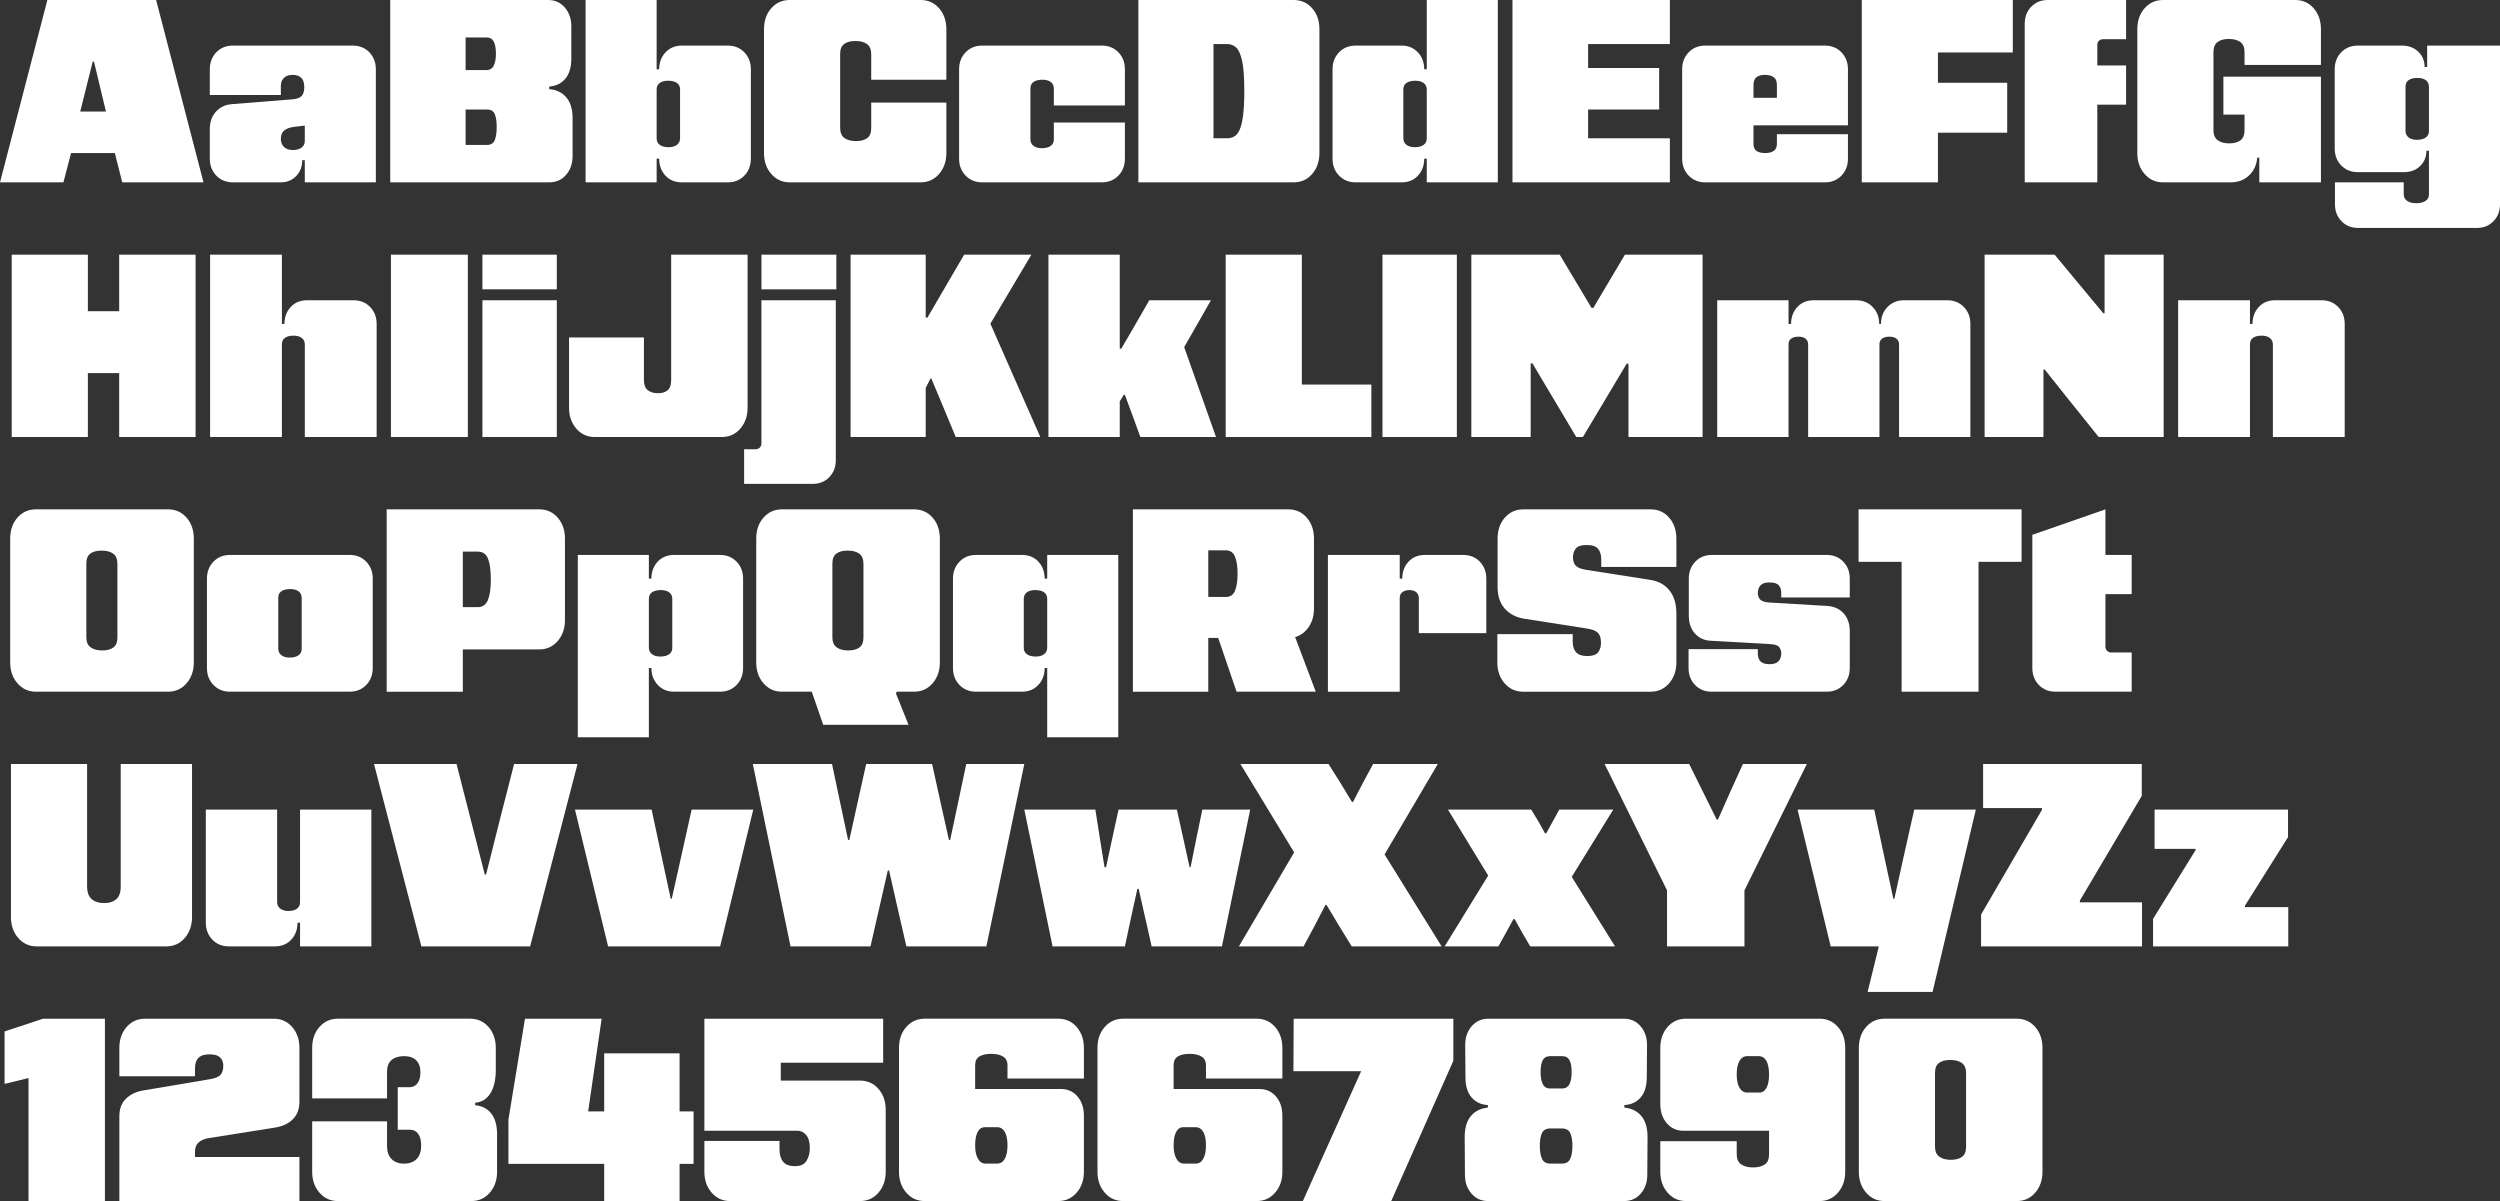<?xml version="1.0" encoding="UTF-8"?>
<svg id="Layer_2" data-name="Layer 2" xmlns="http://www.w3.org/2000/svg" viewBox="0 0 981.64 471.6">
  <rect x="0" y="0" width="981.64" height="471.6" fill="#333333" stroke="none"/>
  <defs>
    <style>
      .cls-1 {
        fill: #fff;
        stroke-width: 0px;
      }
    </style>
  </defs>
  <g id="Layer_1-2" data-name="Layer 1">
    <g>
      <path class="cls-1" d="M0,71.6L18.6,0h42.7l18.6,71.6h-31.9l-2.9-11.5h-17.2l-3,11.5H0ZM31.5,43.8h10.1l-4.7-19.6h-.5l-4.9,19.6Z"/>
      <path class="cls-1" d="M91.48,71.6c-2.67,0-4.85-.88-6.55-2.65-1.7-1.77-2.55-3.98-2.55-6.65v-11.6c0-2.8.8-5.08,2.4-6.85,1.6-1.77,3.67-2.75,6.2-2.95l23.9-1.9c1.53-.13,2.67-.52,3.4-1.15.73-.63,1.13-1.75,1.2-3.35v-.3c0-1.67-.4-2.88-1.2-3.65-.8-.77-1.93-1.15-3.4-1.15s-2.52.38-3.35,1.15c-.83.77-1.25,1.82-1.25,3.15v3.6h-27.9v-10.1c0-2.67.85-4.88,2.55-6.65,1.7-1.77,3.88-2.65,6.55-2.65h47c2.67,0,4.85.88,6.55,2.65,1.7,1.77,2.55,3.98,2.55,6.65v44.4h-27.9v-8.7h-1c0,2.47-.78,4.53-2.35,6.2-1.57,1.67-3.62,2.5-6.15,2.5h-18.7ZM115.08,58.9c1.4,0,2.52-.32,3.35-.95.83-.63,1.25-1.48,1.25-2.55v-6.1l-4.1.5c-1.73.2-3.05.67-3.95,1.4-.9.73-1.35,1.83-1.35,3.3,0,.93.2,1.73.6,2.4.4.67.95,1.17,1.65,1.5.7.33,1.55.5,2.55.5Z"/>
      <path class="cls-1" d="M153.23,71.6V0h62c2.67,0,4.85.98,6.55,2.95,1.7,1.97,2.55,4.42,2.55,7.35v12.7c0,3.4-.78,6.03-2.35,7.9-1.57,1.87-3.68,2.9-6.35,3.1v1c2.8.2,5.03,1.27,6.7,3.2,1.67,1.93,2.5,4.67,2.5,8.2v14.8c0,3-.85,5.48-2.55,7.45-1.7,1.97-3.88,2.95-6.55,2.95h-62.5ZM182.83,27.5h8.2c1.33,0,2.28-.58,2.85-1.75.57-1.17.85-2.72.85-4.65,0-2.07-.29-3.65-.85-4.75-.57-1.1-1.52-1.65-2.85-1.65h-8.2v12.8ZM182.83,56.9h8.4c1.53,0,2.55-.63,3.05-1.9.5-1.27.75-2.97.75-5.1s-.25-3.9-.75-5.1-1.52-1.8-3.05-1.8h-8.4v13.9Z"/>
      <path class="cls-1" d="M229.93,71.6V0h27.9v27.2h1c0-2.67.83-4.88,2.5-6.65,1.67-1.77,3.8-2.65,6.4-2.65h18c2.67,0,4.85.88,6.55,2.65,1.7,1.77,2.55,3.98,2.55,6.65v35.1c0,2.67-.85,4.88-2.55,6.65-1.7,1.77-3.88,2.65-6.55,2.65h-18c-2.67,0-4.82-.88-6.45-2.65-1.63-1.77-2.45-3.98-2.45-6.65h-1v9.3h-27.9ZM262.53,57.8c1.4,0,2.5-.32,3.3-.95.8-.63,1.2-1.48,1.2-2.55v-19.2c0-1.13-.42-1.98-1.25-2.55-.83-.57-1.98-.85-3.45-.85s-2.5.3-3.3.9c-.8.6-1.2,1.47-1.2,2.6v19.2c0,1.07.42,1.9,1.25,2.5.83.6,1.98.9,3.45.9Z"/>
      <path class="cls-1" d="M310.09,71.6c-2.93,0-5.35-1.1-7.25-3.3-1.9-2.2-2.85-4.93-2.85-8.2V11.5c0-3.33.95-6.08,2.85-8.25,1.9-2.17,4.32-3.25,7.25-3.25h51.4c2.93,0,5.35,1.08,7.25,3.25,1.9,2.17,2.85,4.92,2.85,8.25v19.8h-29.5v-10c0-1.87-.55-3.2-1.65-4-1.1-.8-2.62-1.2-4.55-1.2s-3.33.38-4.4,1.15c-1.07.77-1.6,2.08-1.6,3.95v29c0,1.87.57,3.2,1.7,4,1.13.8,2.63,1.2,4.5,1.2s3.33-.38,4.4-1.15c1.07-.77,1.6-2.08,1.6-3.95v-10h29.5v19.8c0,3.27-.95,6-2.85,8.2-1.9,2.2-4.32,3.3-7.25,3.3h-51.4Z"/>
      <path class="cls-1" d="M385.7,71.6c-2.67,0-4.85-.88-6.55-2.65-1.7-1.77-2.55-3.98-2.55-6.65V27.2c0-2.67.85-4.88,2.55-6.65,1.7-1.77,3.88-2.65,6.55-2.65h46.9c2.67,0,4.85.88,6.55,2.65,1.7,1.77,2.55,3.98,2.55,6.65v14.2h-27.9v-6.6c0-1.13-.4-2-1.2-2.6-.8-.6-1.9-.9-3.3-.9s-2.62.28-3.45.85c-.83.57-1.25,1.42-1.25,2.55v20c0,1.07.4,1.92,1.2,2.55.8.63,1.9.95,3.3.95s2.62-.3,3.45-.9c.83-.6,1.25-1.43,1.25-2.5v-6.7h27.9v14.2c0,2.67-.85,4.88-2.55,6.65-1.7,1.77-3.88,2.65-6.55,2.65h-46.9Z"/>
      <path class="cls-1" d="M446.98,71.6V0h61c2.93,0,5.35,1.08,7.25,3.25,1.9,2.17,2.85,4.92,2.85,8.25v48.6c0,3.27-.95,6-2.85,8.2-1.9,2.2-4.32,3.3-7.25,3.3h-61ZM476.48,54.3h5.4c.93,0,1.82-.22,2.65-.65.83-.43,1.55-1.28,2.15-2.55.6-1.27,1.07-3.13,1.4-5.6.33-2.47.5-5.77.5-9.9,0-5.33-.3-9.3-.9-11.9-.6-2.6-1.4-4.32-2.4-5.15-1-.83-2.13-1.25-3.4-1.25h-5.4v37Z"/>
      <path class="cls-1" d="M532.33,71.6c-2.67,0-4.85-.88-6.55-2.65-1.7-1.77-2.55-3.98-2.55-6.65V27.2c0-2.67.85-4.88,2.55-6.65,1.7-1.77,3.88-2.65,6.55-2.65h18c2.6,0,4.73.88,6.4,2.65,1.67,1.77,2.5,3.98,2.5,6.65h1V0h27.9v71.6h-27.9v-9.3h-1c0,2.67-.82,4.88-2.45,6.65-1.63,1.77-3.78,2.65-6.45,2.65h-18ZM555.53,57.8c1.47,0,2.62-.3,3.45-.9.83-.6,1.25-1.43,1.25-2.5v-19.2c0-1.13-.4-2-1.2-2.6s-1.9-.9-3.3-.9-2.62.29-3.45.85c-.83.57-1.25,1.42-1.25,2.55v19.2c0,1.07.4,1.92,1.2,2.55.8.63,1.9.95,3.3.95Z"/>
      <path class="cls-1" d="M593.88,71.6V0h61.8v17.3h-32.1v9.4h27.9v16.3h-27.9v11.3h32.1v17.3h-61.8Z"/>
      <path class="cls-1" d="M669.61,71.6c-2.67,0-4.85-.88-6.55-2.65-1.7-1.77-2.55-3.98-2.55-6.65V27.2c0-2.67.85-4.88,2.55-6.65,1.7-1.77,3.88-2.65,6.55-2.65h46.9c2.67,0,4.85.88,6.55,2.65,1.7,1.77,2.55,3.98,2.55,6.65v22h-37.1v7.3c0,1.27.4,2.18,1.2,2.75.8.57,1.93.85,3.4.85s2.52-.28,3.35-.85c.83-.57,1.25-1.48,1.25-2.75v-3.8h27.9v9.6c0,2.67-.85,4.88-2.55,6.65-1.7,1.77-3.88,2.65-6.55,2.65h-46.9ZM688.51,38.4h9.2v-5c0-1.47-.42-2.5-1.25-3.1-.83-.6-1.98-.9-3.45-.9s-2.5.3-3.3.9c-.8.6-1.2,1.63-1.2,3.1v5Z"/>
      <path class="cls-1" d="M731.04,71.6V0h59.3v20.6h-29.4v11.9h27.2v19.6h-27.2v19.5h-29.9Z"/>
      <path class="cls-1" d="M795.02,71.6V9.3c0-2.67.85-4.88,2.55-6.65,1.7-1.77,3.88-2.65,6.55-2.65h30.7v15.4h-9c-.67,0-1.22.2-1.65.6-.43.4-.65.97-.65,1.7v8h11.3v15.4h-11.3v30.5h-28.5Z"/>
      <path class="cls-1" d="M849.33,71.6c-2.93,0-5.35-1.1-7.25-3.3-1.9-2.2-2.85-4.93-2.85-8.2V11.5c0-3.33.95-6.08,2.85-8.25,1.9-2.17,4.32-3.25,7.25-3.25h51.9c2.93,0,5.35,1.08,7.25,3.25,1.9,2.17,2.85,4.92,2.85,8.25v14h-30v-5c0-1.87-.55-3.2-1.65-4-1.1-.8-2.62-1.2-4.55-1.2s-3.33.4-4.4,1.2c-1.07.8-1.6,2.13-1.6,4v30.6c0,1.87.57,3.2,1.7,4,1.13.8,2.63,1.2,4.5,1.2s3.33-.4,4.4-1.2c1.07-.8,1.6-2.13,1.6-4v-6.1h-8.3v-14.9h38.3v41.5h-24.2v-9.7h-.8c-.27,2.87-1.35,5.2-3.25,7-1.9,1.8-4.32,2.7-7.25,2.7h-26.5Z"/>
      <path class="cls-1" d="M925.94,89.5c-2.67,0-4.85-.88-6.55-2.65-1.7-1.77-2.55-3.98-2.55-6.65v-8.6h27v4.7c0,1.07.43,1.92,1.3,2.55.87.63,2.07.95,3.6.95s2.75-.3,3.65-.9c.9-.6,1.35-1.43,1.35-2.5v-17.2h-1c0,2.4-.82,4.4-2.45,6-1.63,1.6-3.78,2.4-6.45,2.4h-18c-2.67,0-4.85-.88-6.55-2.65-1.7-1.77-2.55-3.98-2.55-6.65v-31.1c0-2.67.85-4.88,2.55-6.65,1.7-1.77,3.88-2.65,6.55-2.65h17.3c2.6,0,4.73.8,6.4,2.4,1.67,1.6,2.5,3.6,2.5,6h1v-8.4h28.6v62.3c0,2.67-.85,4.88-2.55,6.65-1.7,1.77-3.88,2.65-6.55,2.65h-46.6ZM949.04,54.9c1.47,0,2.62-.3,3.45-.9.83-.6,1.25-1.43,1.25-2.5v-17.4c0-1.13-.4-2-1.2-2.6-.8-.6-1.9-.9-3.3-.9-1.47,0-2.62.28-3.45.85-.83.57-1.25,1.42-1.25,2.55v17.4c0,1.07.4,1.92,1.2,2.55.8.63,1.9.95,3.3.95Z"/>
      <path class="cls-1" d="M4.6,171.6v-71.6h29.9v22.2h12.3v-22.2h30v71.6h-30v-25.1h-12.3v25.1H4.6Z"/>
      <path class="cls-1" d="M82.49,171.6v-71.6h28.2v27.2h1c0-2.67.82-4.88,2.45-6.65,1.63-1.77,3.78-2.65,6.45-2.65h18.2c2.67,0,4.85.88,6.55,2.65,1.7,1.77,2.55,3.98,2.55,6.65v44.4h-28.2v-36.3c0-1.13-.4-2-1.2-2.6-.8-.6-1.87-.9-3.2-.9-1.47,0-2.6.28-3.4.85-.8.57-1.2,1.42-1.2,2.55v36.4h-28.2Z"/>
      <path class="cls-1" d="M153.5,171.6v-71.6h30.2v71.6h-30.2Z"/>
      <path class="cls-1" d="M189.43,113.6v-13.6h29.2v13.6h-29.2ZM189.43,171.6v-53.7h29.2v53.7h-29.2Z"/>
      <path class="cls-1" d="M233.54,171.6c-2.93,0-5.35-1.1-7.25-3.3-1.9-2.2-2.85-4.93-2.85-8.2v-27.6h29.4v16.7c0,1.87.5,3.2,1.5,4,1,.8,2.33,1.2,4,1.2s2.87-.38,3.8-1.15c.93-.77,1.4-2.08,1.4-3.95v-49.3h30v60.1c0,3.27-.95,6-2.85,8.2-1.9,2.2-4.32,3.3-7.25,3.3h-49.9Z"/>
      <path class="cls-1" d="M292.18,190v-13.6h4.5c.67,0,1.22-.22,1.65-.65.43-.43.65-.98.65-1.65v-56.2h29.2v62.8c0,2.67-.85,4.88-2.55,6.65-1.7,1.77-3.88,2.65-6.55,2.65h-26.9ZM298.99,113.6v-13.6h29.4v13.6h-29.4Z"/>
      <path class="cls-1" d="M333.98,171.6v-71.6h29.5v24.7h.7l7.5-12.9,6.9-11.8h26.4l-16.1,27.1,19.6,44.5h-33.2l-5.7-13.7-3.9-9.3h-.3l-1.9,3.7v19.3h-29.5Z"/>
      <path class="cls-1" d="M411.68,171.6v-71.6h28v36.9h.6l4.5-7.7,6.5-11.3h24.2l-10.5,18.4,12.5,35.3h-29.7l-3.1-8.5-3-8.1h-.4l-1.6,2.6v14h-28Z"/>
      <path class="cls-1" d="M481.27,171.6v-71.6h29.9v51h27.3v20.6h-57.2Z"/>
      <path class="cls-1" d="M542.84,171.6v-71.6h29.2v71.6h-29.2Z"/>
      <path class="cls-1" d="M577.73,171.6v-71.6h34.7l12.5,20.9h.7l12.4-20.9h30.5v71.6h-29.1v-28.8h-.7l-17.2,28.8h-2.6l-17.2-28.9h-.7v28.9h-23.3Z"/>
      <path class="cls-1" d="M674.28,171.6v-53.7h28v9.3h1c0-2.67.82-4.88,2.45-6.65,1.63-1.77,3.78-2.65,6.45-2.65h-4.3,20.9c2.67,0,4.85.88,6.55,2.65,1.7,1.77,2.55,3.98,2.55,6.65h.7c0-2.67.85-4.88,2.55-6.65,1.7-1.77,3.88-2.65,6.55-2.65h16.9c2.67,0,4.85.88,6.55,2.65,1.7,1.77,2.55,3.98,2.55,6.65v44.4h-28v-36.3c0-1-.33-1.77-1-2.3-.67-.53-1.6-.8-2.8-.8s-2.15.25-2.85.75c-.7.5-1.05,1.25-1.05,2.25v36.4h-28v-36.3c0-1-.33-1.77-1-2.3-.67-.53-1.6-.8-2.8-.8s-2.15.25-2.85.75-1.05,1.25-1.05,2.25v36.4h-28Z"/>
      <path class="cls-1" d="M779.27,171.6v-71.6h27.5l11.2,13.5,7.9,9.5h.5v-23h23.2v71.6h-25.5l-12.6-15.7-8.6-10.8h-.5v26.5h-23.1Z"/>
      <path class="cls-1" d="M855.26,171.6v-53.7h28.2v9.3h1c0-2.67.82-4.88,2.45-6.65,1.63-1.77,3.78-2.65,6.45-2.65h18.2c2.67,0,4.85.88,6.55,2.65,1.7,1.77,2.55,3.98,2.55,6.65v44.4h-28.2v-36.3c0-1.13-.4-2-1.2-2.6-.8-.6-1.87-.9-3.2-.9-1.47,0-2.6.28-3.4.85-.8.57-1.2,1.42-1.2,2.55v36.4h-28.2Z"/>
      <path class="cls-1" d="M14.1,271.6c-2.93,0-5.35-1.1-7.25-3.3-1.9-2.2-2.85-4.93-2.85-8.2v-48.6c0-3.33.95-6.08,2.85-8.25,1.9-2.17,4.32-3.25,7.25-3.25h51.9c2.93,0,5.35,1.08,7.25,3.25,1.9,2.17,2.85,4.92,2.85,8.25v48.6c0,3.27-.95,6-2.85,8.2-1.9,2.2-4.32,3.3-7.25,3.3H14.1ZM40.1,255.4c1.87,0,3.33-.38,4.4-1.15,1.07-.77,1.6-2.08,1.6-3.95v-28.9c0-1.87-.55-3.2-1.65-4-1.1-.8-2.62-1.2-4.55-1.2s-3.33.38-4.4,1.15c-1.07.77-1.6,2.08-1.6,3.95v28.9c0,1.87.57,3.2,1.7,4,1.13.8,2.63,1.2,4.5,1.2Z"/>
      <path class="cls-1" d="M90.36,271.6c-2.67,0-4.85-.88-6.55-2.65-1.7-1.77-2.55-3.98-2.55-6.65v-35.1c0-2.67.85-4.88,2.55-6.65,1.7-1.77,3.88-2.65,6.55-2.65h46.9c2.67,0,4.85.88,6.55,2.65,1.7,1.77,2.55,3.98,2.55,6.65v35.1c0,2.67-.85,4.88-2.55,6.65-1.7,1.77-3.88,2.65-6.55,2.65h-46.9ZM113.76,258.2c1.47,0,2.62-.3,3.45-.9.83-.6,1.25-1.43,1.25-2.5v-20c0-1.13-.4-2-1.2-2.6-.8-.6-1.9-.9-3.3-.9-1.47,0-2.62.28-3.45.85-.83.57-1.25,1.42-1.25,2.55v20c0,1.07.4,1.92,1.2,2.55.8.63,1.9.95,3.3.95Z"/>
      <path class="cls-1" d="M151.83,271.6v-71.6h59.9c2.93,0,5.35,1.08,7.25,3.25,1.9,2.17,2.85,4.92,2.85,8.25v32c0,3.27-.95,6-2.85,8.2-1.9,2.2-4.32,3.3-7.25,3.3h-30v16.6h-29.9ZM181.73,238.4h5.9c1.87,0,3.18-.93,3.95-2.8.77-1.87,1.15-4.57,1.15-8.1s-.37-6.23-1.1-8.1c-.73-1.87-2.07-2.8-4-2.8h-5.9v21.8Z"/>
      <path class="cls-1" d="M226.88,289.5v-71.6h27.9v9.3h1c0-2.67.82-4.88,2.45-6.65,1.63-1.77,3.78-2.65,6.45-2.65h18c2.67,0,4.85.88,6.55,2.65,1.7,1.77,2.55,3.98,2.55,6.65v35.1c0,2.67-.85,4.88-2.55,6.65-1.7,1.77-3.88,2.65-6.55,2.65h-18c-2.6,0-4.73-.88-6.4-2.65-1.67-1.77-2.5-3.98-2.5-6.65h-1v27.2h-27.9ZM259.28,257.8c1.46,0,2.62-.3,3.45-.9.83-.6,1.25-1.43,1.25-2.5v-19.2c0-1.13-.4-2-1.2-2.6-.8-.6-1.9-.9-3.3-.9s-2.62.29-3.45.85c-.83.57-1.25,1.42-1.25,2.55v19.2c0,1.07.4,1.92,1.2,2.55.8.63,1.9.95,3.3.95Z"/>
      <path class="cls-1" d="M323.24,284.6l-4.5-13h-11.7c-2.93,0-5.35-1.1-7.25-3.3-1.9-2.2-2.85-4.93-2.85-8.2v-48.6c0-3.33.95-6.08,2.85-8.25,1.9-2.17,4.32-3.25,7.25-3.25h51.9c2.93,0,5.35,1.08,7.25,3.25,1.9,2.17,2.85,4.92,2.85,8.25v48.6c0,3.27-.95,6-2.85,8.2-1.9,2.2-4.32,3.3-7.25,3.3h-6.9l-.2.8,4.9,12.2h-33.5ZM333.04,255.4c1.87,0,3.33-.38,4.4-1.15,1.07-.77,1.6-2.08,1.6-3.95v-28.9c0-1.87-.55-3.2-1.65-4-1.1-.8-2.62-1.2-4.55-1.2s-3.33.38-4.4,1.15c-1.07.77-1.6,2.08-1.6,3.95v28.9c0,1.87.57,3.2,1.7,4,1.13.8,2.63,1.2,4.5,1.2Z"/>
      <path class="cls-1" d="M411.19,289.5v-27.2h-1c0,2.67-.83,4.88-2.5,6.65-1.67,1.77-3.8,2.65-6.4,2.65h-18c-2.67,0-4.85-.88-6.55-2.65-1.7-1.77-2.55-3.98-2.55-6.65v-35.1c0-2.67.85-4.88,2.55-6.65,1.7-1.77,3.88-2.65,6.55-2.65h18c2.67,0,4.82.88,6.45,2.65,1.63,1.77,2.45,3.98,2.45,6.65h1v-9.3h27.9v71.6h-27.9ZM406.69,257.8c1.4,0,2.5-.32,3.3-.95.8-.63,1.2-1.48,1.2-2.55v-19.2c0-1.13-.42-1.98-1.25-2.55-.83-.57-1.98-.85-3.45-.85s-2.5.3-3.3.9-1.2,1.47-1.2,2.6v19.2c0,1.07.42,1.9,1.25,2.5.83.6,1.98.9,3.45.9Z"/>
      <path class="cls-1" d="M444.84,271.6v-71.6h61c2.93,0,5.35,1.08,7.25,3.25,1.9,2.17,2.85,4.92,2.85,8.25v27.5c0,3.27-.95,6-2.85,8.2-1.9,2.2-4.32,3.3-7.25,3.3h-31.4v21.1h-29.6ZM481.34,234.4c1.73,0,2.93-.82,3.6-2.45.67-1.63,1-3.88,1-6.75s-.33-4.93-1-6.6c-.67-1.67-1.87-2.5-3.6-2.5h-6.9v18.3h6.9ZM485.54,271.6l-8.5-24.9h30.2l9.4,24.9h-31.1Z"/>
      <path class="cls-1" d="M521.41,271.6v-53.7h28.2v9.3h1c0-2.67.82-4.88,2.45-6.65,1.63-1.77,3.78-2.65,6.45-2.65h15c2.67,0,4.85.88,6.55,2.65,1.7,1.77,2.55,3.98,2.55,6.65v21.4h-26.5v-13.7c0-1-.33-1.78-1-2.35-.67-.57-1.57-.85-2.7-.85s-2.05.27-2.75.8c-.7.53-1.05,1.3-1.05,2.3v36.8h-28.2Z"/>
      <path class="cls-1" d="M598.04,271.6c-2.93,0-5.35-1.1-7.25-3.3-1.9-2.2-2.85-4.93-2.85-8.2v-11.1h29.6v3c0,1.73.43,3.1,1.3,4.1.87,1,2.33,1.5,4.4,1.5s3.57-.5,4.3-1.5c.73-1,1.1-2.23,1.1-3.7,0-1.73-.38-3.02-1.15-3.85-.77-.83-2.22-1.42-4.35-1.75l-24.9-3.9c-3.07-.53-5.54-1.85-7.4-3.95-1.87-2.1-2.8-4.92-2.8-8.45v-19c0-3.33.95-6.08,2.85-8.25,1.9-2.17,4.32-3.25,7.25-3.25h50c2.93,0,5.35,1.08,7.25,3.25,1.9,2.17,2.85,4.92,2.85,8.25v11.1h-29.5v-3c0-1.73-.42-3.1-1.25-4.1-.83-1-2.32-1.5-4.45-1.5s-3.48.45-4.25,1.35c-.77.9-1.15,2.05-1.15,3.45s.37,2.58,1.1,3.35c.73.77,2.2,1.32,4.4,1.65l24.9,3.9c3.13.47,5.62,1.83,7.45,4.1,1.83,2.27,2.75,5.27,2.75,9v19.3c0,3.27-.95,6-2.85,8.2-1.9,2.2-4.32,3.3-7.25,3.3h-50.1Z"/>
      <path class="cls-1" d="M672.12,271.6c-2.67,0-4.85-.88-6.55-2.65-1.7-1.77-2.55-3.98-2.55-6.65v-7.4h27.2v1.8c0,1.27.35,2.27,1.05,3,.7.73,1.88,1.1,3.55,1.1s2.77-.38,3.5-1.15c.73-.77,1.1-1.78,1.1-3.05,0-1-.28-1.85-.85-2.55s-1.82-1.08-3.75-1.15l-23.1-1.3c-2.6-.13-4.68-1.1-6.25-2.9-1.57-1.8-2.35-4.13-2.35-7v-14.5c0-2.67.85-4.88,2.55-6.65,1.7-1.77,3.88-2.65,6.55-2.65h45c2.67,0,4.85.88,6.55,2.65,1.7,1.77,2.55,3.98,2.55,6.65v7.4h-26.9v-1.8c0-1.27-.33-2.27-1-3-.67-.73-1.87-1.1-3.6-1.1s-2.85.38-3.55,1.15c-.7.77-1.05,1.75-1.05,2.95,0,1.07.3,1.93.9,2.6.6.67,1.83,1.07,3.7,1.2l22.2,1.3c2.93.13,5.22,1.1,6.85,2.9,1.63,1.8,2.45,4.1,2.45,6.9v14.6c0,2.67-.85,4.88-2.55,6.65-1.7,1.77-3.88,2.65-6.55,2.65h-45.1Z"/>
      <path class="cls-1" d="M746.68,271.6v-51h-16.9v-20.6h64v20.6h-16.9v51h-30.2Z"/>
      <path class="cls-1" d="M807.11,271.6c-2.67,0-4.85-.88-6.55-2.65-1.7-1.77-2.55-3.98-2.55-6.65v-52.3l28.7-10v17.9h10.3v15.4h-10.3v20.6c0,.67.21,1.22.65,1.65.43.43.98.65,1.65.65h8v15.4h-29.9Z"/>
      <path class="cls-1" d="M14.4,371.6c-2.93,0-5.35-1.1-7.25-3.3-1.9-2.2-2.85-4.93-2.85-8.2v-60.1h29.9v48c0,2.33.6,4.02,1.8,5.05,1.2,1.03,2.83,1.55,4.9,1.55s3.58-.5,4.75-1.5c1.17-1,1.75-2.67,1.75-5v-48.1h28v60.1c0,3.27-.95,6-2.85,8.2s-4.32,3.3-7.25,3.3H14.4Z"/>
      <path class="cls-1" d="M89.92,371.6c-2.67,0-4.85-.88-6.55-2.65-1.7-1.77-2.55-3.98-2.55-6.65v-44.4h28v36.3c0,1.07.4,1.92,1.2,2.55.8.63,1.87.95,3.2.95,1.47,0,2.6-.3,3.4-.9.8-.6,1.2-1.43,1.2-2.5v-36.4h28v53.7h-28v-9.3h-1c0,2.67-.82,4.88-2.45,6.65-1.63,1.77-3.78,2.65-6.45,2.65h-18Z"/>
      <path class="cls-1" d="M165.46,371.6l-18.6-71.6h32.4l5.5,21.5,5.6,21.9h.5l5.5-21.9,5.5-21.5h24.9l-18.6,71.6h-42.7Z"/>
      <path class="cls-1" d="M238.77,371.6l-13-53.7h30.1l4.2,19.7,3.3,15.3h.4l3.4-15.2,4.4-19.8h24.2l-13,53.7h-44Z"/>
      <path class="cls-1" d="M310.4,371.6l-14.8-71.6h31.1l2.8,13.3,3.5,16.5h.5l3.6-16.3,3-13.5h25.9l3.1,14.1,3.5,15.7h.5l3.3-15.6,3-14.2h22.8l-14.9,71.6h-31.4l-3.2-13.9-3.6-15.9h-.5l-3.6,15.8-3.2,14h-31.4Z"/>
      <path class="cls-1" d="M413.3,371.6l-11.1-53.7h27.9l1.9,12.1,1.7,10.5h.6l2.2-10.2,2.7-12.4h22.9l2.7,12.1,2.3,10.5h.4l2.1-10.5,2.5-12.1h18.8l-11.1,53.7h-27.6l-3-13.3-2.1-9.3h-.5l-2.1,9.5-2.8,13.1h-28.4Z"/>
      <path class="cls-1" d="M486.46,371.6l21.7-36.9-21.1-34.7h34.6l4.6,7.3,4.6,7.6h.4l3.9-7.5,4-7.4h25.4l-20.9,35.5,22.4,36.1h-35.3l-5.1-8.3-4.8-8h-.4l-4.2,8.1-4.4,8.2h-25.4Z"/>
      <path class="cls-1" d="M567.25,371.6l17.1-27.8-15.8-25.9h32.7l2.9,4.8,2.5,4.5h.5l2.3-4.2,2.8-5.1h21.2l-16.3,26.4,17,27.3h-33.3l-3.1-5.3-3-5.4h-.5l-2.9,5.3-3,5.4h-21.1Z"/>
      <path class="cls-1" d="M654.57,371.6v-22l-24.5-49.6h33.2l5,10.1,5.8,11.7h.5l5.2-11.7,4.6-10.1h25.1l-24.5,49.6v22h-30.4Z"/>
      <path class="cls-1" d="M733.33,389.5l4.4-17.9h-18.9l-13-53.7h30.1l3.6,16.9,3.9,18.1h.4l4-18.1,3.8-16.9h24.2l-17,71.6h-25.5Z"/>
      <path class="cls-1" d="M777.88,371.6v-12.5l23.9-41.1v-.7h-23.1v-17.3h62.3v12.5l-24.3,41.1v.7h24.4v17.3h-63.2Z"/>
      <path class="cls-1" d="M845.41,371.6v-10.8l16.7-27v-.5h-16.1v-15.4h52.4v10.8l-16.9,26.9v.6h17v15.4h-53.1Z"/>
      <path class="cls-1" d="M11.2,471.6v-48.3l-9.4,2.3v-20.6l15.1-5h24.3v71.6H11.2Z"/>
      <path class="cls-1" d="M46.87,471.6v-33.3c0-2.93.87-5.23,2.6-6.9,1.73-1.67,3.93-2.73,6.6-3.2l26.1-4.4c2.2-.33,3.67-.92,4.4-1.75.73-.83,1.1-1.98,1.1-3.45,0-.93-.17-1.73-.5-2.4-.33-.67-.88-1.2-1.65-1.6-.77-.4-1.85-.6-3.25-.6s-2.52.22-3.35.65c-.83.43-1.43,1.07-1.8,1.9-.37.83-.55,1.85-.55,3.05v3h-29.7v-11.1c0-3.33.95-6.08,2.85-8.25,1.9-2.17,4.32-3.25,7.25-3.25h50.5c2.93,0,5.35,1.08,7.25,3.25,1.9,2.17,2.85,4.92,2.85,8.25v21.1c0,2.87-.85,5.15-2.55,6.85-1.7,1.7-3.95,2.79-6.75,3.25l-26.4,4.2c-1.6.27-2.88.82-3.85,1.65-.97.83-1.45,2.05-1.45,3.65v2.1h41v17.3H46.87Z"/>
      <path class="cls-1" d="M132.68,471.6c-2.93,0-5.35-1.1-7.25-3.3-1.9-2.2-2.85-4.93-2.85-8.2v-19.8h29.4v9.8c0,2.13.58,3.8,1.75,5,1.17,1.2,2.82,1.8,4.95,1.8s3.78-.62,4.95-1.85c1.17-1.23,1.75-2.95,1.75-5.15,0-2-.38-3.55-1.15-4.65-.77-1.1-1.82-1.65-3.15-1.65h-4.9v-16.7h4.6c1.33,0,2.38-.52,3.15-1.55.77-1.03,1.15-2.48,1.15-4.35,0-2-.55-3.55-1.65-4.65-1.1-1.1-2.68-1.65-4.75-1.65s-3.78.52-4.95,1.55c-1.17,1.03-1.75,2.52-1.75,4.45v10.6h-29.4v-19.8c0-3.33.95-6.08,2.85-8.25,1.9-2.17,4.32-3.25,7.25-3.25h51.9c2.93,0,5.35,1.08,7.25,3.25,1.9,2.17,2.85,4.92,2.85,8.25v8.5c0,4-.72,7.12-2.15,9.35-1.43,2.23-3.42,3.45-5.95,3.65v1c2.67.2,4.77,1.27,6.3,3.2,1.53,1.93,2.3,4.67,2.3,8.2v14.7c0,3.27-.95,6-2.85,8.2s-4.32,3.3-7.25,3.3h-52.4Z"/>
      <path class="cls-1" d="M237.24,471.6v-14.6h-37.6v-17.4l6.5-39.6h30.1l-5.3,36.4h6.3v-22.8h29.6v22.8h5.5v20.6h-5.5v14.6h-29.6Z"/>
      <path class="cls-1" d="M286.68,471.6c-2.93,0-5.35-1.1-7.25-3.3s-2.85-4.93-2.85-8.2v-12.1h29.5v3.3c0,2.07.46,3.68,1.4,4.85.93,1.17,2.5,1.75,4.7,1.75s3.63-.7,4.5-2.1c.87-1.4,1.3-3.07,1.3-5,0-2.27-.47-3.97-1.4-5.1-.93-1.13-2.07-1.7-3.4-1.7h-36.6v-44h70.2v17.3h-40.2v7h31.1c2.93,0,5.35,1.08,7.25,3.25,1.9,2.17,2.85,4.92,2.85,8.25v24.3c0,3.27-.95,6-2.85,8.2s-4.32,3.3-7.25,3.3h-51Z"/>
      <path class="cls-1" d="M363.1,471.6c-2.93,0-5.35-1.1-7.25-3.3-1.9-2.2-2.85-4.93-2.85-8.2v-48.6c0-3.33.95-6.08,2.85-8.25,1.9-2.17,4.32-3.25,7.25-3.25h52.4c2.93,0,5.35,1.08,7.25,3.25,1.9,2.17,2.85,4.92,2.85,8.25v12h-30v-5.1c0-1.67-.58-2.85-1.75-3.55-1.17-.7-2.72-1.05-4.65-1.05s-3.47.33-4.6,1c-1.13.67-1.7,1.83-1.7,3.5v9.3h33.6c2.73,0,4.93.98,6.6,2.95,1.67,1.97,2.5,4.48,2.5,7.55v22c0,3.27-.95,6-2.85,8.2-1.9,2.2-4.32,3.3-7.25,3.3h-52.4ZM387,456.9h4.5c1.33,0,2.35-.63,3.05-1.9.7-1.27,1.05-3.03,1.05-5.3s-.35-4.02-1.05-5.25c-.7-1.23-1.72-1.85-3.05-1.85h-4.8c-1.2,0-2.13.62-2.8,1.85-.67,1.23-1,2.98-1,5.25s.37,4.04,1.1,5.3c.73,1.27,1.73,1.9,3,1.9Z"/>
      <path class="cls-1" d="M441.03,471.6c-2.93,0-5.35-1.1-7.25-3.3-1.9-2.2-2.85-4.93-2.85-8.2v-48.6c0-3.33.95-6.08,2.85-8.25,1.9-2.17,4.32-3.25,7.25-3.25h52.4c2.93,0,5.35,1.08,7.25,3.25,1.9,2.17,2.85,4.92,2.85,8.25v12h-30v-5.1c0-1.67-.58-2.85-1.75-3.55-1.17-.7-2.72-1.05-4.65-1.05s-3.47.33-4.6,1c-1.13.67-1.7,1.83-1.7,3.5v9.3h33.6c2.73,0,4.93.98,6.6,2.95,1.67,1.97,2.5,4.48,2.5,7.55v22c0,3.27-.95,6-2.85,8.2-1.9,2.2-4.32,3.3-7.25,3.3h-52.4ZM464.93,456.9h4.5c1.33,0,2.35-.63,3.05-1.9.7-1.27,1.05-3.03,1.05-5.3s-.35-4.02-1.05-5.25c-.7-1.23-1.72-1.85-3.05-1.85h-4.8c-1.2,0-2.13.62-2.8,1.85-.67,1.23-1,2.98-1,5.25s.37,4.04,1.1,5.3c.73,1.27,1.73,1.9,3,1.9Z"/>
      <path class="cls-1" d="M511.57,471.6l22.9-51h-26.6l.1-20.6h62.7v16.5l-24.4,55.1h-34.7Z"/>
      <path class="cls-1" d="M584.32,471.6c-2.67,0-4.85-.98-6.55-2.95-1.7-1.97-2.55-4.42-2.55-7.35l-.1-14.9c0-3.53.82-6.27,2.45-8.2,1.63-1.93,3.85-3.03,6.65-3.3v-1c-2.67-.13-4.8-1.13-6.4-3-1.6-1.87-2.4-4.5-2.4-7.9l-.1-12.7c0-2.93.85-5.38,2.55-7.35,1.7-1.96,3.88-2.95,6.55-2.95h53.2c2.67,0,4.85.98,6.55,2.95,1.7,1.97,2.55,4.42,2.55,7.35l-.1,12.7c0,3.4-.8,6.03-2.4,7.9-1.6,1.87-3.73,2.87-6.4,3v1c2.8.27,5.02,1.37,6.65,3.3,1.63,1.93,2.45,4.67,2.45,8.2l-.1,14.9c0,2.93-.85,5.38-2.55,7.35-1.7,1.97-3.88,2.95-6.55,2.95h-53.4ZM608.72,456.9h4.6c1.6,0,2.68-.63,3.25-1.9.57-1.27.85-2.93.85-5,0-2.2-.29-3.9-.85-5.1-.57-1.2-1.65-1.8-3.25-1.8h-4.6c-1.6,0-2.68.6-3.25,1.8-.57,1.2-.85,2.9-.85,5.1,0,2.07.28,3.73.85,5,.57,1.27,1.65,1.9,3.25,1.9ZM608.72,427.4h4.6c1.4,0,2.38-.58,2.95-1.75.57-1.17.85-2.72.85-4.65,0-2.07-.28-3.63-.85-4.7-.57-1.07-1.55-1.6-2.95-1.6h-4.6c-1.4,0-2.38.54-2.95,1.6-.57,1.07-.85,2.63-.85,4.7,0,1.93.28,3.48.85,4.65.57,1.17,1.55,1.75,2.95,1.75Z"/>
      <path class="cls-1" d="M662.03,471.6c-2.93,0-5.35-1.1-7.25-3.3-1.9-2.2-2.85-4.93-2.85-8.2v-12h30v5.1c0,1.87.58,3.2,1.75,4,1.17.8,2.72,1.2,4.65,1.2s3.46-.38,4.6-1.15c1.13-.77,1.7-2.08,1.7-3.95v-9.3h-33.6c-2.67,0-4.85-.98-6.55-2.95-1.7-1.97-2.55-4.48-2.55-7.55v-22c0-3.33.95-6.08,2.85-8.25,1.9-2.17,4.32-3.25,7.25-3.25h52.4c2.93,0,5.35,1.08,7.25,3.25,1.9,2.17,2.85,4.92,2.85,8.25v48.6c0,3.27-.95,6-2.85,8.2s-4.32,3.3-7.25,3.3h-52.4ZM686.03,429h4.8c1.2,0,2.13-.62,2.8-1.85.67-1.23,1-2.98,1-5.25s-.35-4.12-1.05-5.35c-.7-1.23-1.72-1.85-3.05-1.85h-4.5c-1.27,0-2.27.62-3,1.85-.73,1.23-1.1,3.02-1.1,5.35s.37,4.02,1.1,5.25c.73,1.23,1.73,1.85,3,1.85Z"/>
      <path class="cls-1" d="M739.99,471.6c-2.93,0-5.35-1.1-7.25-3.3-1.9-2.2-2.85-4.93-2.85-8.2v-48.6c0-3.33.95-6.08,2.85-8.25,1.9-2.17,4.32-3.25,7.25-3.25h51.9c2.93,0,5.35,1.08,7.25,3.25,1.9,2.17,2.85,4.92,2.85,8.25v48.6c0,3.27-.95,6-2.85,8.2-1.9,2.2-4.32,3.3-7.25,3.3h-51.9ZM765.99,455.4c1.87,0,3.33-.38,4.4-1.15,1.07-.77,1.6-2.08,1.6-3.95v-28.9c0-1.87-.55-3.2-1.65-4-1.1-.8-2.62-1.2-4.55-1.2s-3.33.38-4.4,1.15c-1.07.77-1.6,2.08-1.6,3.95v28.9c0,1.87.57,3.2,1.7,4,1.13.8,2.63,1.2,4.5,1.2Z"/>
    </g>
  </g>
</svg>